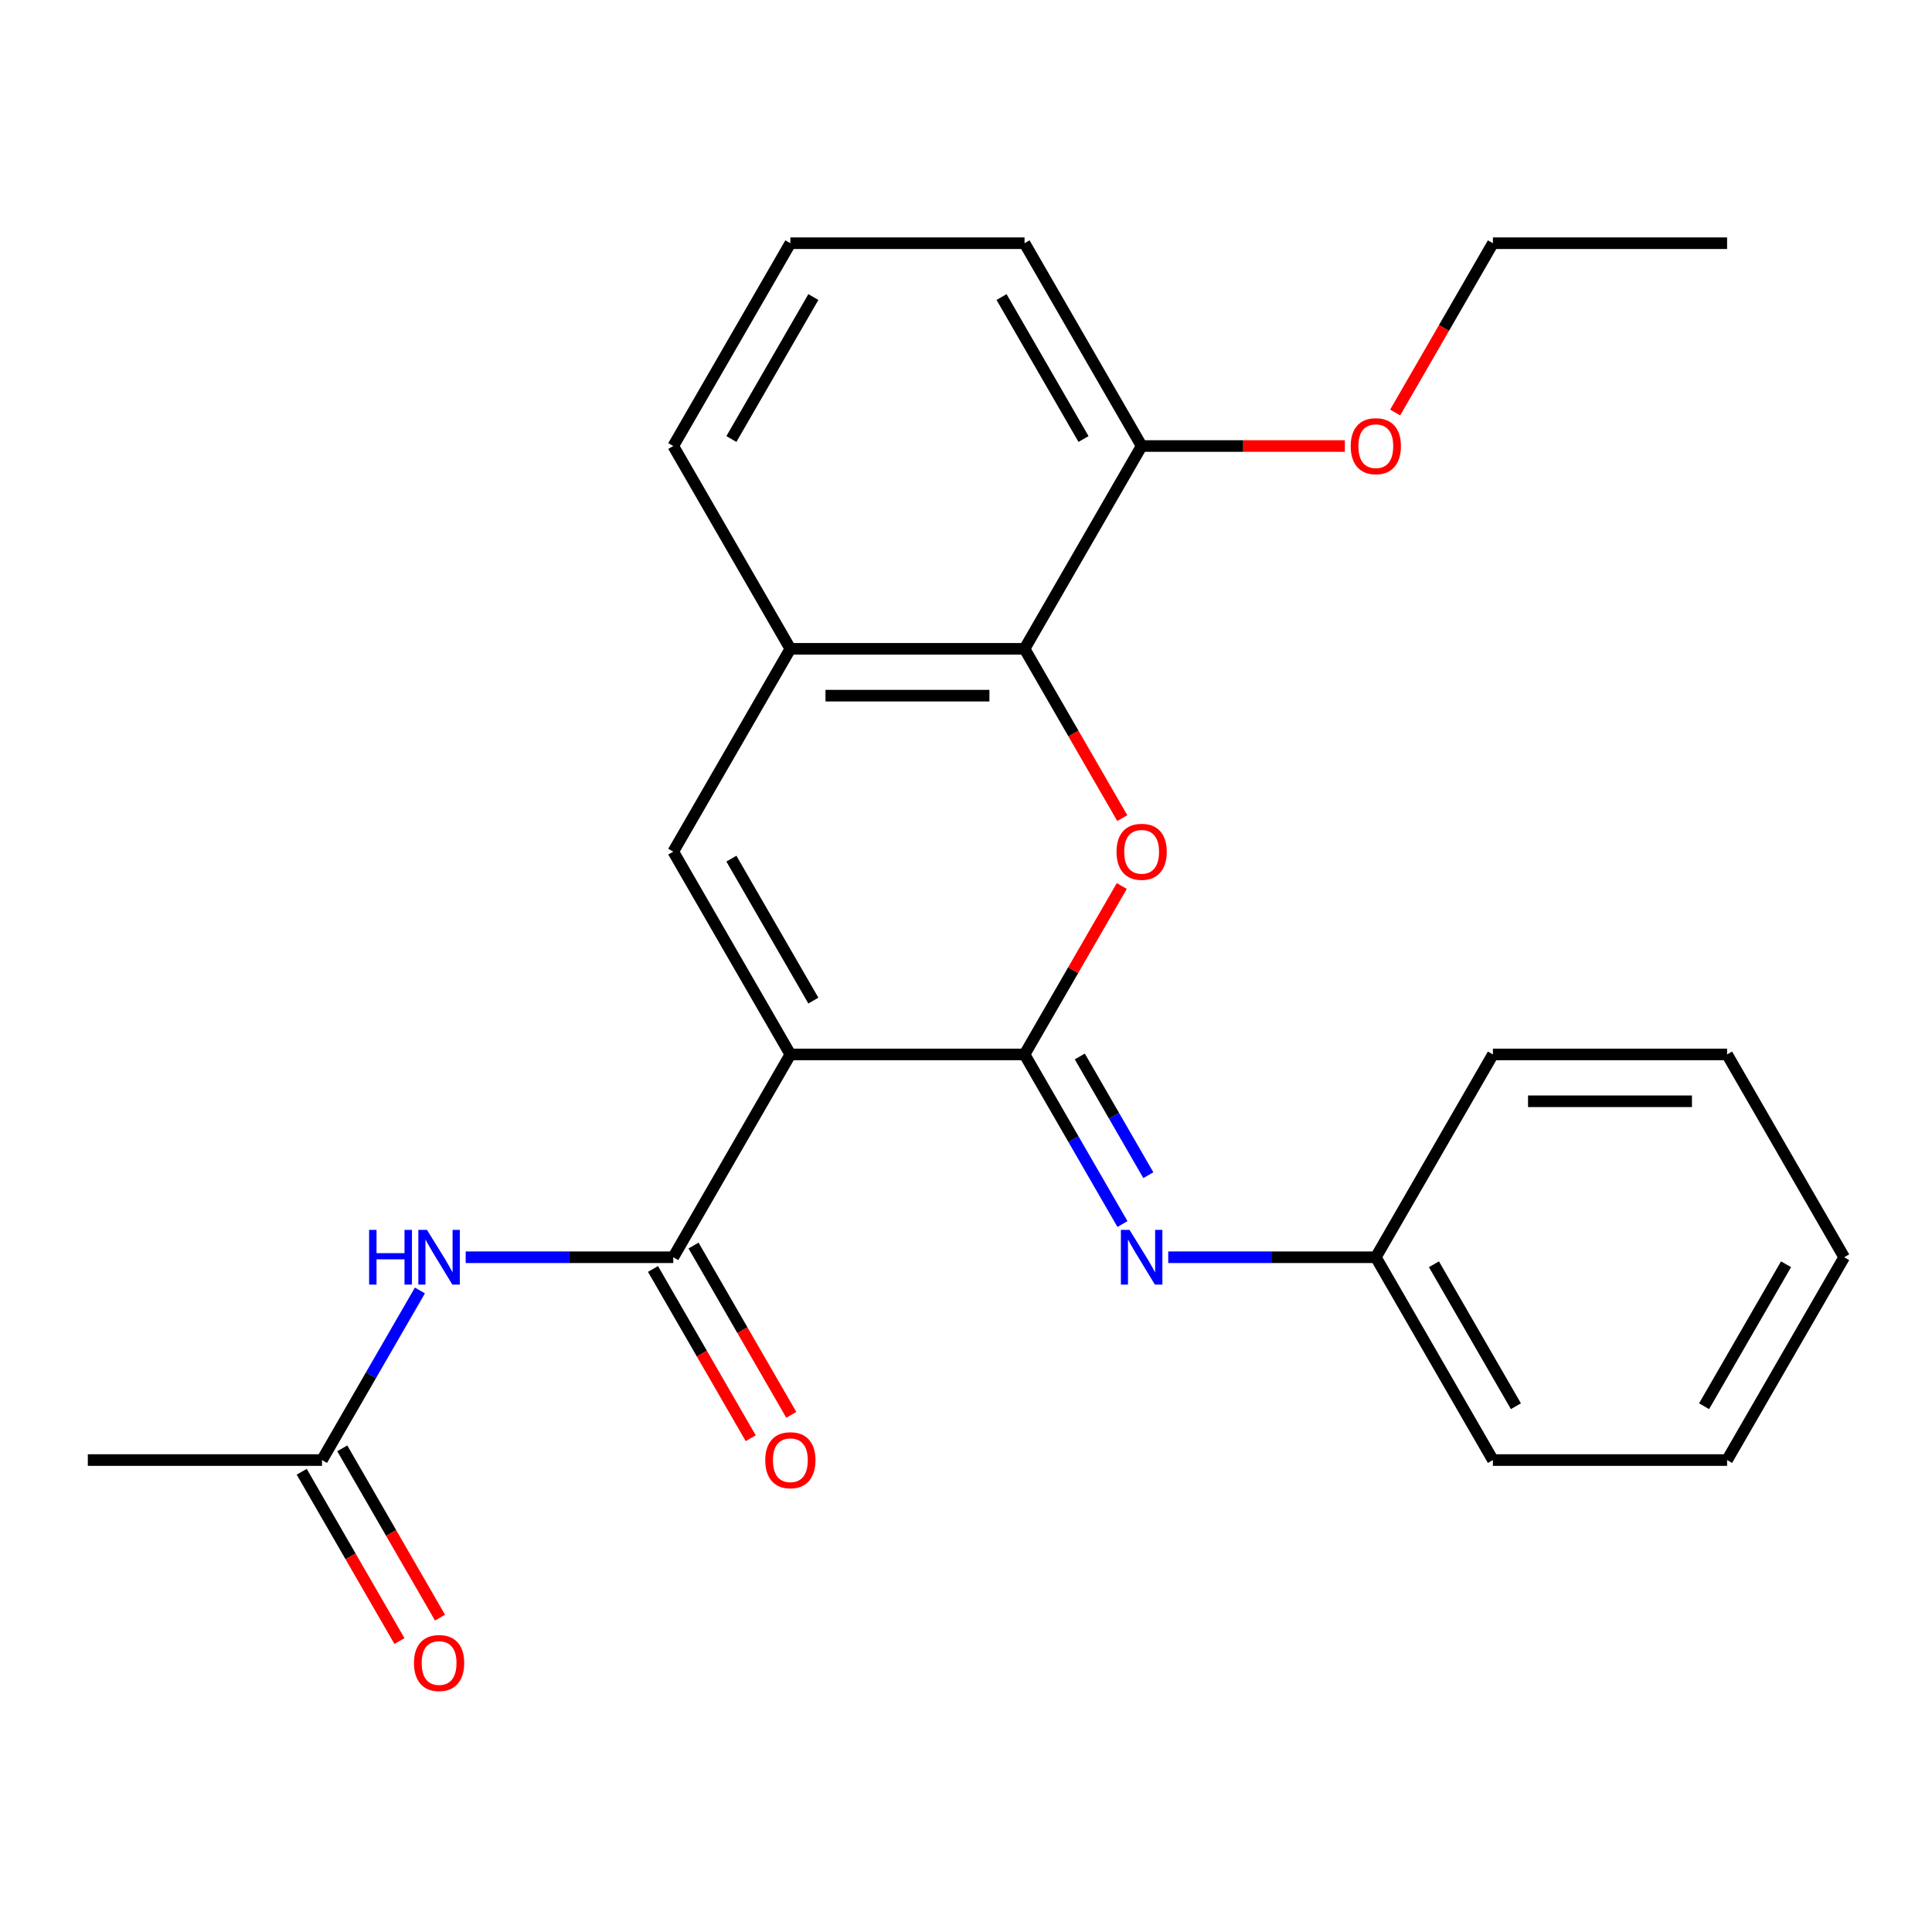 <?xml version='1.0' encoding='iso-8859-1'?>
<svg version='1.1' baseProfile='full'
              xmlns='http://www.w3.org/2000/svg'
                      xmlns:rdkit='http://www.rdkit.org/xml'
                      xmlns:xlink='http://www.w3.org/1999/xlink'
                  xml:space='preserve'
width='1000px' height='1000px' viewBox='0 0 1000 1000'>
<!-- END OF HEADER -->
<rect style='opacity:1.0;fill:#FFFFFF;stroke:none' width='1000' height='1000' x='0' y='0'> </rect>
<path class='bond-0' d='M 409.091,545.777 L 530.303,545.777' style='fill:none;fill-rule:evenodd;stroke:#000000;stroke-width:6px;stroke-linecap:butt;stroke-linejoin:miter;stroke-opacity:1' />
<path class='bond-2' d='M 409.091,545.777 L 348.485,650.75' style='fill:none;fill-rule:evenodd;stroke:#000000;stroke-width:6px;stroke-linecap:butt;stroke-linejoin:miter;stroke-opacity:1' />
<path class='bond-3' d='M 409.091,545.777 L 348.485,440.805' style='fill:none;fill-rule:evenodd;stroke:#000000;stroke-width:6px;stroke-linecap:butt;stroke-linejoin:miter;stroke-opacity:1' />
<path class='bond-3' d='M 420.995,517.91 L 378.57,444.429' style='fill:none;fill-rule:evenodd;stroke:#000000;stroke-width:6px;stroke-linecap:butt;stroke-linejoin:miter;stroke-opacity:1' />
<path class='bond-1' d='M 530.303,545.777 L 555.47,502.186' style='fill:none;fill-rule:evenodd;stroke:#000000;stroke-width:6px;stroke-linecap:butt;stroke-linejoin:miter;stroke-opacity:1' />
<path class='bond-1' d='M 555.47,502.186 L 580.638,458.595' style='fill:none;fill-rule:evenodd;stroke:#FF0000;stroke-width:6px;stroke-linecap:butt;stroke-linejoin:miter;stroke-opacity:1' />
<path class='bond-5' d='M 530.303,545.777 L 555.644,589.669' style='fill:none;fill-rule:evenodd;stroke:#000000;stroke-width:6px;stroke-linecap:butt;stroke-linejoin:miter;stroke-opacity:1' />
<path class='bond-5' d='M 555.644,589.669 L 580.984,633.56' style='fill:none;fill-rule:evenodd;stroke:#0000FF;stroke-width:6px;stroke-linecap:butt;stroke-linejoin:miter;stroke-opacity:1' />
<path class='bond-5' d='M 558.9,546.823 L 576.638,577.547' style='fill:none;fill-rule:evenodd;stroke:#000000;stroke-width:6px;stroke-linecap:butt;stroke-linejoin:miter;stroke-opacity:1' />
<path class='bond-5' d='M 576.638,577.547 L 594.377,608.271' style='fill:none;fill-rule:evenodd;stroke:#0000FF;stroke-width:6px;stroke-linecap:butt;stroke-linejoin:miter;stroke-opacity:1' />
<path class='bond-25' d='M 580.892,423.454 L 555.597,379.643' style='fill:none;fill-rule:evenodd;stroke:#FF0000;stroke-width:6px;stroke-linecap:butt;stroke-linejoin:miter;stroke-opacity:1' />
<path class='bond-25' d='M 555.597,379.643 L 530.303,335.832' style='fill:none;fill-rule:evenodd;stroke:#000000;stroke-width:6px;stroke-linecap:butt;stroke-linejoin:miter;stroke-opacity:1' />
<path class='bond-6' d='M 348.485,650.75 L 294.764,650.75' style='fill:none;fill-rule:evenodd;stroke:#000000;stroke-width:6px;stroke-linecap:butt;stroke-linejoin:miter;stroke-opacity:1' />
<path class='bond-6' d='M 294.764,650.75 L 241.043,650.75' style='fill:none;fill-rule:evenodd;stroke:#0000FF;stroke-width:6px;stroke-linecap:butt;stroke-linejoin:miter;stroke-opacity:1' />
<path class='bond-9' d='M 337.988,656.811 L 363.282,700.622' style='fill:none;fill-rule:evenodd;stroke:#000000;stroke-width:6px;stroke-linecap:butt;stroke-linejoin:miter;stroke-opacity:1' />
<path class='bond-9' d='M 363.282,700.622 L 388.576,744.433' style='fill:none;fill-rule:evenodd;stroke:#FF0000;stroke-width:6px;stroke-linecap:butt;stroke-linejoin:miter;stroke-opacity:1' />
<path class='bond-9' d='M 358.982,644.689 L 384.277,688.501' style='fill:none;fill-rule:evenodd;stroke:#000000;stroke-width:6px;stroke-linecap:butt;stroke-linejoin:miter;stroke-opacity:1' />
<path class='bond-9' d='M 384.277,688.501 L 409.571,732.312' style='fill:none;fill-rule:evenodd;stroke:#FF0000;stroke-width:6px;stroke-linecap:butt;stroke-linejoin:miter;stroke-opacity:1' />
<path class='bond-7' d='M 348.485,440.805 L 409.091,335.832' style='fill:none;fill-rule:evenodd;stroke:#000000;stroke-width:6px;stroke-linecap:butt;stroke-linejoin:miter;stroke-opacity:1' />
<path class='bond-4' d='M 530.303,335.832 L 409.091,335.832' style='fill:none;fill-rule:evenodd;stroke:#000000;stroke-width:6px;stroke-linecap:butt;stroke-linejoin:miter;stroke-opacity:1' />
<path class='bond-4' d='M 512.121,360.074 L 427.273,360.074' style='fill:none;fill-rule:evenodd;stroke:#000000;stroke-width:6px;stroke-linecap:butt;stroke-linejoin:miter;stroke-opacity:1' />
<path class='bond-10' d='M 530.303,335.832 L 590.909,230.859' style='fill:none;fill-rule:evenodd;stroke:#000000;stroke-width:6px;stroke-linecap:butt;stroke-linejoin:miter;stroke-opacity:1' />
<path class='bond-12' d='M 604.679,650.75 L 658.4,650.75' style='fill:none;fill-rule:evenodd;stroke:#0000FF;stroke-width:6px;stroke-linecap:butt;stroke-linejoin:miter;stroke-opacity:1' />
<path class='bond-12' d='M 658.4,650.75 L 712.121,650.75' style='fill:none;fill-rule:evenodd;stroke:#000000;stroke-width:6px;stroke-linecap:butt;stroke-linejoin:miter;stroke-opacity:1' />
<path class='bond-8' d='M 217.348,667.94 L 192.007,711.832' style='fill:none;fill-rule:evenodd;stroke:#0000FF;stroke-width:6px;stroke-linecap:butt;stroke-linejoin:miter;stroke-opacity:1' />
<path class='bond-8' d='M 192.007,711.832 L 166.667,755.723' style='fill:none;fill-rule:evenodd;stroke:#000000;stroke-width:6px;stroke-linecap:butt;stroke-linejoin:miter;stroke-opacity:1' />
<path class='bond-14' d='M 409.091,335.832 L 348.485,230.859' style='fill:none;fill-rule:evenodd;stroke:#000000;stroke-width:6px;stroke-linecap:butt;stroke-linejoin:miter;stroke-opacity:1' />
<path class='bond-11' d='M 156.169,761.783 L 181.464,805.595' style='fill:none;fill-rule:evenodd;stroke:#000000;stroke-width:6px;stroke-linecap:butt;stroke-linejoin:miter;stroke-opacity:1' />
<path class='bond-11' d='M 181.464,805.595 L 206.758,849.406' style='fill:none;fill-rule:evenodd;stroke:#FF0000;stroke-width:6px;stroke-linecap:butt;stroke-linejoin:miter;stroke-opacity:1' />
<path class='bond-11' d='M 177.164,749.662 L 202.458,793.473' style='fill:none;fill-rule:evenodd;stroke:#000000;stroke-width:6px;stroke-linecap:butt;stroke-linejoin:miter;stroke-opacity:1' />
<path class='bond-11' d='M 202.458,793.473 L 227.753,837.285' style='fill:none;fill-rule:evenodd;stroke:#FF0000;stroke-width:6px;stroke-linecap:butt;stroke-linejoin:miter;stroke-opacity:1' />
<path class='bond-16' d='M 166.667,755.723 L 45.455,755.723' style='fill:none;fill-rule:evenodd;stroke:#000000;stroke-width:6px;stroke-linecap:butt;stroke-linejoin:miter;stroke-opacity:1' />
<path class='bond-13' d='M 590.909,230.859 L 643.5,230.859' style='fill:none;fill-rule:evenodd;stroke:#000000;stroke-width:6px;stroke-linecap:butt;stroke-linejoin:miter;stroke-opacity:1' />
<path class='bond-13' d='M 643.5,230.859 L 696.091,230.859' style='fill:none;fill-rule:evenodd;stroke:#FF0000;stroke-width:6px;stroke-linecap:butt;stroke-linejoin:miter;stroke-opacity:1' />
<path class='bond-26' d='M 590.909,230.859 L 530.303,125.886' style='fill:none;fill-rule:evenodd;stroke:#000000;stroke-width:6px;stroke-linecap:butt;stroke-linejoin:miter;stroke-opacity:1' />
<path class='bond-26' d='M 560.824,227.234 L 518.399,153.753' style='fill:none;fill-rule:evenodd;stroke:#000000;stroke-width:6px;stroke-linecap:butt;stroke-linejoin:miter;stroke-opacity:1' />
<path class='bond-19' d='M 712.121,650.75 L 772.727,755.723' style='fill:none;fill-rule:evenodd;stroke:#000000;stroke-width:6px;stroke-linecap:butt;stroke-linejoin:miter;stroke-opacity:1' />
<path class='bond-19' d='M 742.207,654.375 L 784.631,727.856' style='fill:none;fill-rule:evenodd;stroke:#000000;stroke-width:6px;stroke-linecap:butt;stroke-linejoin:miter;stroke-opacity:1' />
<path class='bond-20' d='M 712.121,650.75 L 772.727,545.777' style='fill:none;fill-rule:evenodd;stroke:#000000;stroke-width:6px;stroke-linecap:butt;stroke-linejoin:miter;stroke-opacity:1' />
<path class='bond-18' d='M 722.138,213.509 L 747.433,169.697' style='fill:none;fill-rule:evenodd;stroke:#FF0000;stroke-width:6px;stroke-linecap:butt;stroke-linejoin:miter;stroke-opacity:1' />
<path class='bond-18' d='M 747.433,169.697 L 772.727,125.886' style='fill:none;fill-rule:evenodd;stroke:#000000;stroke-width:6px;stroke-linecap:butt;stroke-linejoin:miter;stroke-opacity:1' />
<path class='bond-15' d='M 348.485,230.859 L 409.091,125.886' style='fill:none;fill-rule:evenodd;stroke:#000000;stroke-width:6px;stroke-linecap:butt;stroke-linejoin:miter;stroke-opacity:1' />
<path class='bond-15' d='M 378.57,227.234 L 420.995,153.753' style='fill:none;fill-rule:evenodd;stroke:#000000;stroke-width:6px;stroke-linecap:butt;stroke-linejoin:miter;stroke-opacity:1' />
<path class='bond-17' d='M 409.091,125.886 L 530.303,125.886' style='fill:none;fill-rule:evenodd;stroke:#000000;stroke-width:6px;stroke-linecap:butt;stroke-linejoin:miter;stroke-opacity:1' />
<path class='bond-21' d='M 772.727,125.886 L 893.939,125.886' style='fill:none;fill-rule:evenodd;stroke:#000000;stroke-width:6px;stroke-linecap:butt;stroke-linejoin:miter;stroke-opacity:1' />
<path class='bond-22' d='M 772.727,755.723 L 893.939,755.723' style='fill:none;fill-rule:evenodd;stroke:#000000;stroke-width:6px;stroke-linecap:butt;stroke-linejoin:miter;stroke-opacity:1' />
<path class='bond-23' d='M 772.727,545.777 L 893.939,545.777' style='fill:none;fill-rule:evenodd;stroke:#000000;stroke-width:6px;stroke-linecap:butt;stroke-linejoin:miter;stroke-opacity:1' />
<path class='bond-23' d='M 790.909,570.02 L 875.758,570.02' style='fill:none;fill-rule:evenodd;stroke:#000000;stroke-width:6px;stroke-linecap:butt;stroke-linejoin:miter;stroke-opacity:1' />
<path class='bond-27' d='M 893.939,755.723 L 954.545,650.75' style='fill:none;fill-rule:evenodd;stroke:#000000;stroke-width:6px;stroke-linecap:butt;stroke-linejoin:miter;stroke-opacity:1' />
<path class='bond-27' d='M 882.036,727.856 L 924.46,654.375' style='fill:none;fill-rule:evenodd;stroke:#000000;stroke-width:6px;stroke-linecap:butt;stroke-linejoin:miter;stroke-opacity:1' />
<path class='bond-24' d='M 893.939,545.777 L 954.545,650.75' style='fill:none;fill-rule:evenodd;stroke:#000000;stroke-width:6px;stroke-linecap:butt;stroke-linejoin:miter;stroke-opacity:1' />
<path  class='atom-2' d='M 577.909 440.885
Q 577.909 434.085, 581.269 430.285
Q 584.629 426.485, 590.909 426.485
Q 597.189 426.485, 600.549 430.285
Q 603.909 434.085, 603.909 440.885
Q 603.909 447.765, 600.509 451.685
Q 597.109 455.565, 590.909 455.565
Q 584.669 455.565, 581.269 451.685
Q 577.909 447.805, 577.909 440.885
M 590.909 452.365
Q 595.229 452.365, 597.549 449.485
Q 599.909 446.565, 599.909 440.885
Q 599.909 435.325, 597.549 432.525
Q 595.229 429.685, 590.909 429.685
Q 586.589 429.685, 584.229 432.485
Q 581.909 435.285, 581.909 440.885
Q 581.909 446.605, 584.229 449.485
Q 586.589 452.365, 590.909 452.365
' fill='#FF0000'/>
<path  class='atom-6' d='M 584.649 636.59
L 593.929 651.59
Q 594.849 653.07, 596.329 655.75
Q 597.809 658.43, 597.889 658.59
L 597.889 636.59
L 601.649 636.59
L 601.649 664.91
L 597.769 664.91
L 587.809 648.51
Q 586.649 646.59, 585.409 644.39
Q 584.209 642.19, 583.849 641.51
L 583.849 664.91
L 580.169 664.91
L 580.169 636.59
L 584.649 636.59
' fill='#0000FF'/>
<path  class='atom-7' d='M 191.053 636.59
L 194.893 636.59
L 194.893 648.63
L 209.373 648.63
L 209.373 636.59
L 213.213 636.59
L 213.213 664.91
L 209.373 664.91
L 209.373 651.83
L 194.893 651.83
L 194.893 664.91
L 191.053 664.91
L 191.053 636.59
' fill='#0000FF'/>
<path  class='atom-7' d='M 221.013 636.59
L 230.293 651.59
Q 231.213 653.07, 232.693 655.75
Q 234.173 658.43, 234.253 658.59
L 234.253 636.59
L 238.013 636.59
L 238.013 664.91
L 234.133 664.91
L 224.173 648.51
Q 223.013 646.59, 221.773 644.39
Q 220.573 642.19, 220.213 641.51
L 220.213 664.91
L 216.533 664.91
L 216.533 636.59
L 221.013 636.59
' fill='#0000FF'/>
<path  class='atom-10' d='M 396.091 755.803
Q 396.091 749.003, 399.451 745.203
Q 402.811 741.403, 409.091 741.403
Q 415.371 741.403, 418.731 745.203
Q 422.091 749.003, 422.091 755.803
Q 422.091 762.683, 418.691 766.603
Q 415.291 770.483, 409.091 770.483
Q 402.851 770.483, 399.451 766.603
Q 396.091 762.723, 396.091 755.803
M 409.091 767.283
Q 413.411 767.283, 415.731 764.403
Q 418.091 761.483, 418.091 755.803
Q 418.091 750.243, 415.731 747.443
Q 413.411 744.603, 409.091 744.603
Q 404.771 744.603, 402.411 747.403
Q 400.091 750.203, 400.091 755.803
Q 400.091 761.523, 402.411 764.403
Q 404.771 767.283, 409.091 767.283
' fill='#FF0000'/>
<path  class='atom-12' d='M 214.273 860.776
Q 214.273 853.976, 217.633 850.176
Q 220.993 846.376, 227.273 846.376
Q 233.553 846.376, 236.913 850.176
Q 240.273 853.976, 240.273 860.776
Q 240.273 867.656, 236.873 871.576
Q 233.473 875.456, 227.273 875.456
Q 221.033 875.456, 217.633 871.576
Q 214.273 867.696, 214.273 860.776
M 227.273 872.256
Q 231.593 872.256, 233.913 869.376
Q 236.273 866.456, 236.273 860.776
Q 236.273 855.216, 233.913 852.416
Q 231.593 849.576, 227.273 849.576
Q 222.953 849.576, 220.593 852.376
Q 218.273 855.176, 218.273 860.776
Q 218.273 866.496, 220.593 869.376
Q 222.953 872.256, 227.273 872.256
' fill='#FF0000'/>
<path  class='atom-14' d='M 699.121 230.939
Q 699.121 224.139, 702.481 220.339
Q 705.841 216.539, 712.121 216.539
Q 718.401 216.539, 721.761 220.339
Q 725.121 224.139, 725.121 230.939
Q 725.121 237.819, 721.721 241.739
Q 718.321 245.619, 712.121 245.619
Q 705.881 245.619, 702.481 241.739
Q 699.121 237.859, 699.121 230.939
M 712.121 242.419
Q 716.441 242.419, 718.761 239.539
Q 721.121 236.619, 721.121 230.939
Q 721.121 225.379, 718.761 222.579
Q 716.441 219.739, 712.121 219.739
Q 707.801 219.739, 705.441 222.539
Q 703.121 225.339, 703.121 230.939
Q 703.121 236.659, 705.441 239.539
Q 707.801 242.419, 712.121 242.419
' fill='#FF0000'/>
</svg>
